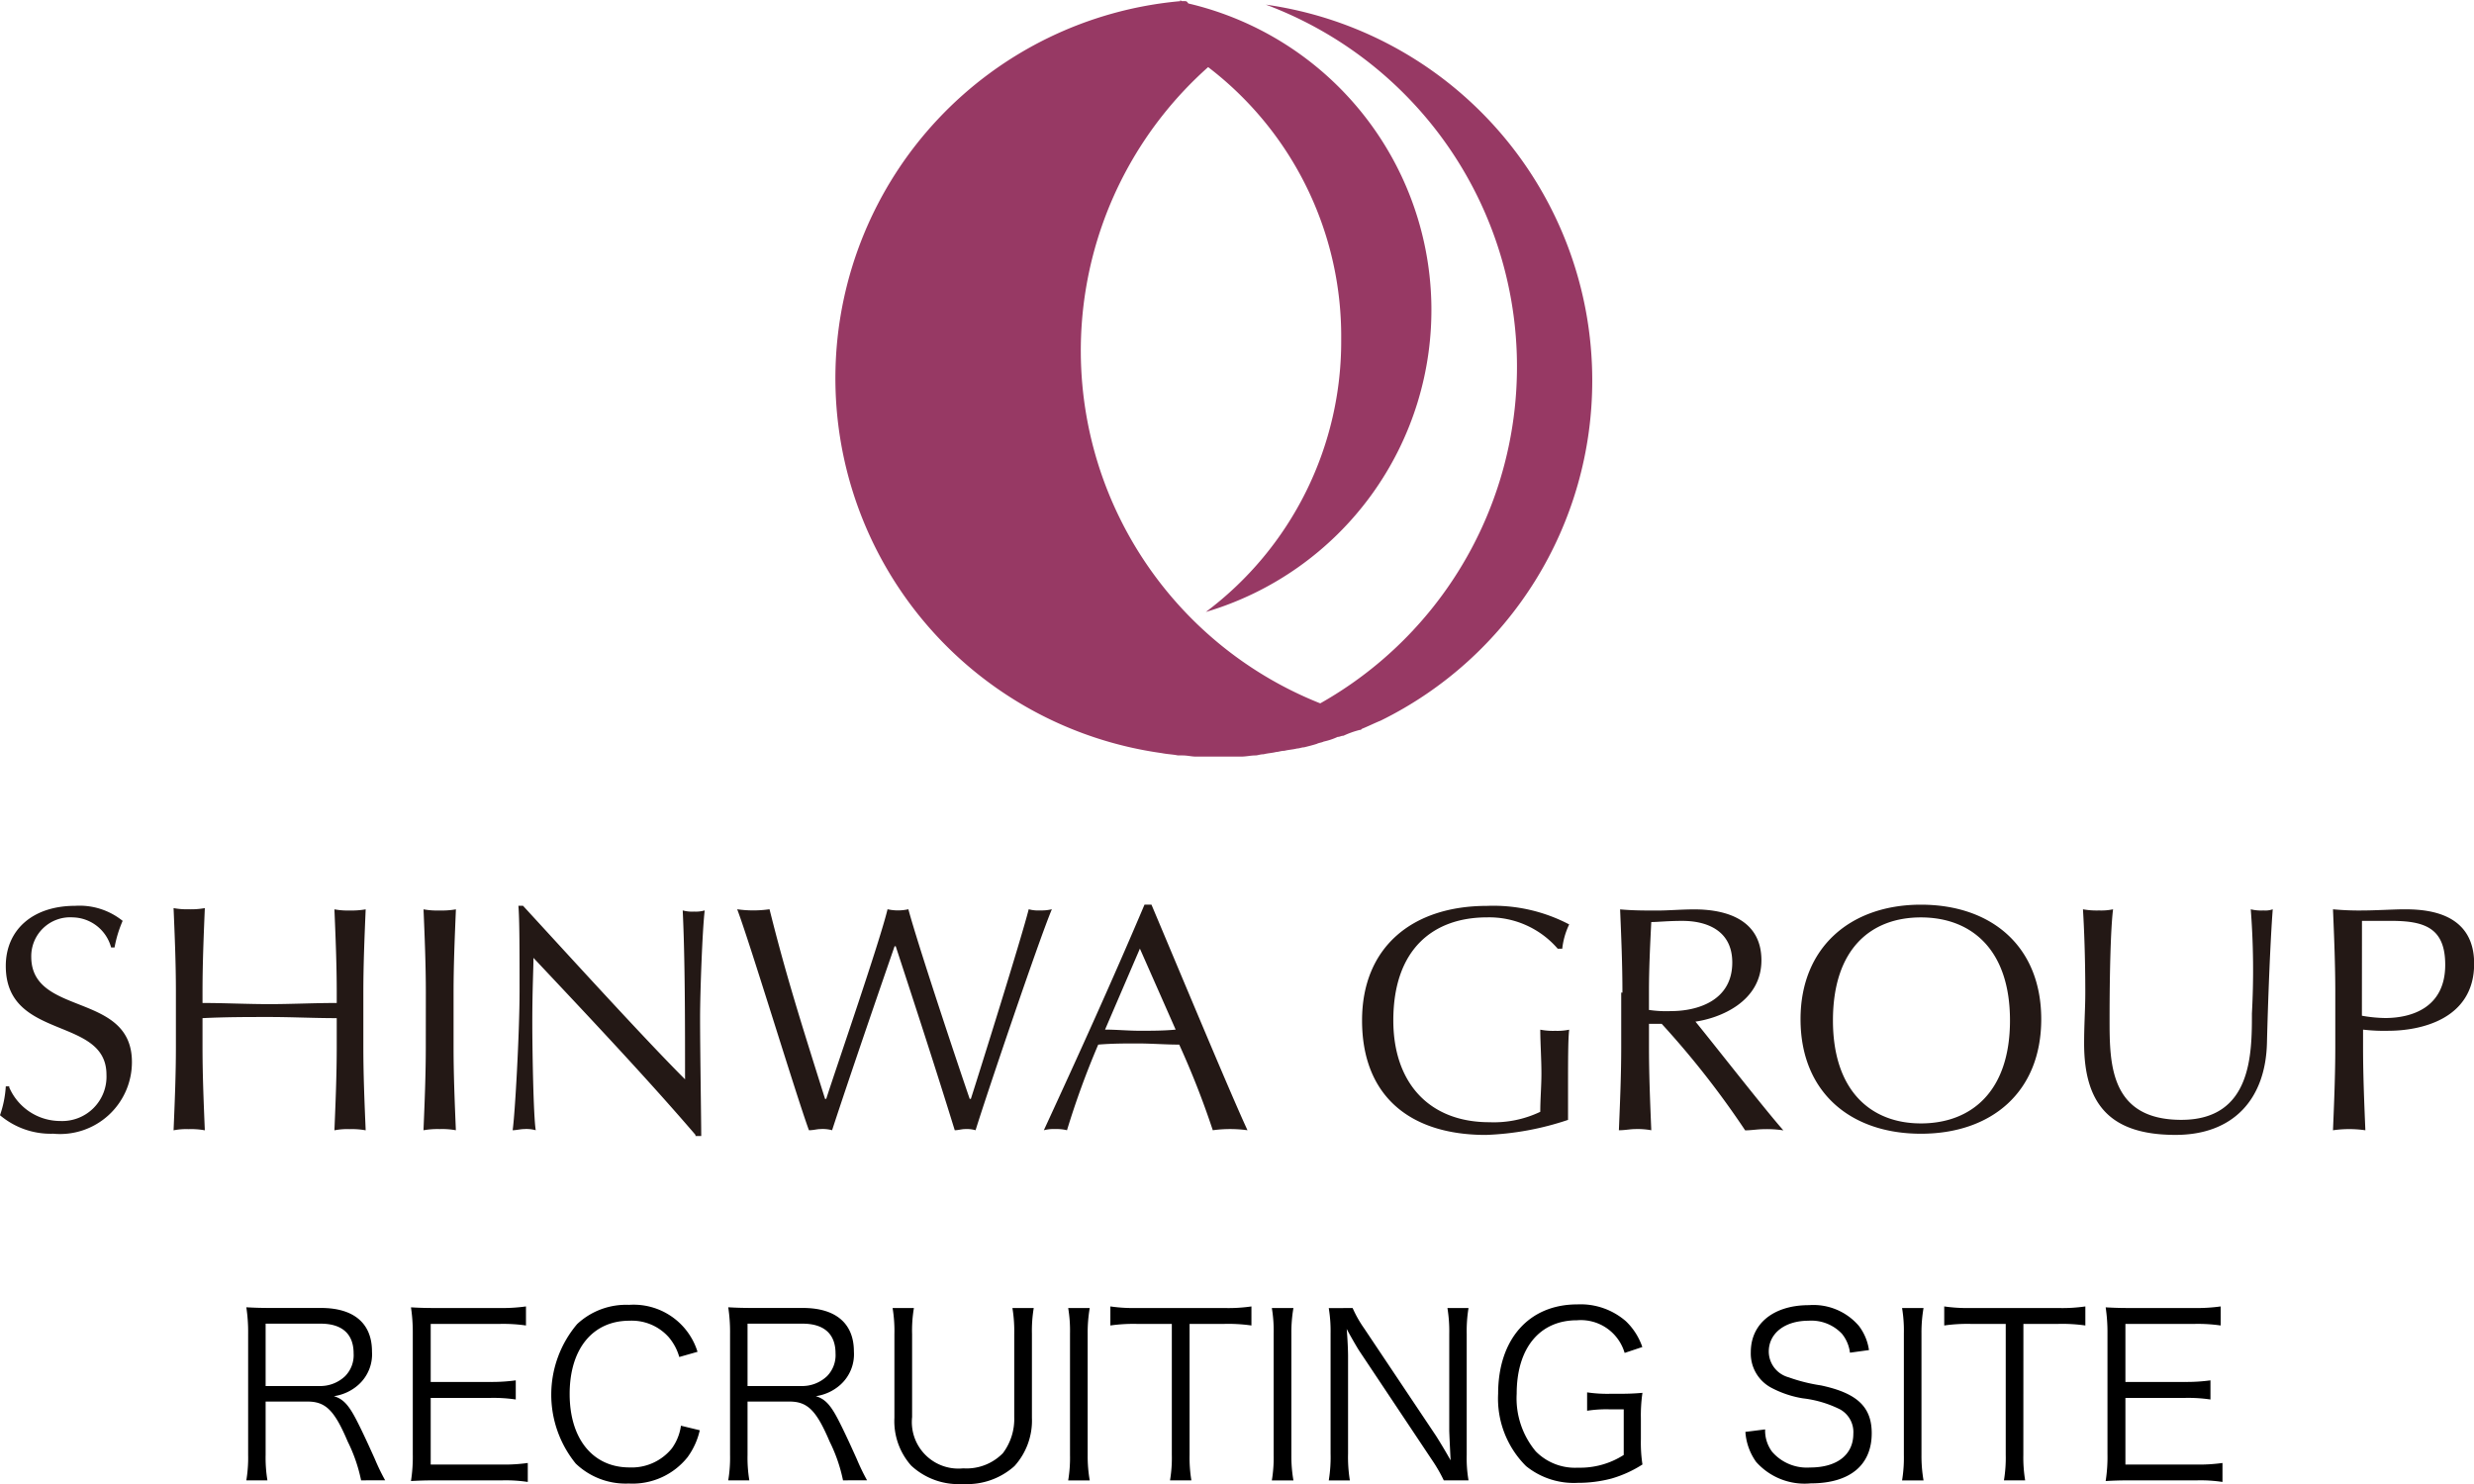 <svg xmlns="http://www.w3.org/2000/svg" xmlns:xlink="http://www.w3.org/1999/xlink" width="120" height="72" viewBox="0 0 120 72"><defs><clipPath id="a"><rect width="120" height="72" fill="none"/></clipPath></defs><g clip-path="url(#a)"><path d="M77.231,18.466A18.407,18.407,0,0,0,61.4.225a18.754,18.754,0,0,1,2.638,33.9A18.412,18.412,0,0,1,58.6,3.256a16.43,16.43,0,0,1,6.454,13.189,16.4,16.4,0,0,1-6.566,13.246A15.277,15.277,0,0,0,57.643.169c-.057-.057-.057-.113-.169-.113h-.112c-.056,0-.056,0-.112-.056V.056a18.366,18.366,0,0,0-.9,36.483c.28.056.5.056.785.112h.225c.224,0,.449.056.617.056h2.245c.225,0,.449-.056.674-.056.112,0,.224-.056.393-.056.224-.056.393-.056.617-.112.113,0,.225-.056.393-.056.225-.056.393-.056.618-.113.112,0,.224-.056.336-.056.225-.056.449-.112.618-.168.112-.056.224-.056.337-.112a3.169,3.169,0,0,0,.673-.225c.112,0,.168-.056.281-.056a4.483,4.483,0,0,1,.785-.281c.057,0,.057,0,.113-.056.28-.112.617-.28.9-.393a18.373,18.373,0,0,0,10.271-16.5" fill="#973964"/><path d="M.449,52.76a2.7,2.7,0,0,0,2.47,1.628,2.151,2.151,0,0,0,2.245-2.246c0-2.862-4.883-1.627-4.883-5.275,0-1.74,1.291-2.919,3.368-2.919a3.331,3.331,0,0,1,2.3.73,5.823,5.823,0,0,0-.393,1.29H5.389a1.968,1.968,0,0,0-1.853-1.459,1.888,1.888,0,0,0-2.02,1.909c0,2.918,4.883,1.683,4.883,5.107a3.488,3.488,0,0,1-3.817,3.48A3.8,3.8,0,0,1,0,54.107a5.153,5.153,0,0,0,.281-1.4H.449Zm15.884-4.6c0-1.347-.056-2.694-.112-4.041a3.463,3.463,0,0,0,.73.056,3.992,3.992,0,0,0,.786-.056c-.057,1.347-.113,2.694-.113,4.041v2.638c0,1.347.056,2.7.113,4.042a3.656,3.656,0,0,0-.786-.057,3.155,3.155,0,0,0-.73.057c.056-1.347.112-2.7.112-4.042v-1.4c-1.122,0-2.189-.056-3.255-.056s-2.133,0-3.255.056v1.4c0,1.347.056,2.7.112,4.042a3.652,3.652,0,0,0-.786-.057,3.16,3.16,0,0,0-.73.057c.057-1.347.113-2.7.113-4.042V48.1c0-1.347-.056-2.694-.113-4.041a3.467,3.467,0,0,0,.73.056,3.716,3.716,0,0,0,.786-.056c-.056,1.347-.112,2.694-.112,4.041v.562c1.066,0,2.132.056,3.255.056,1.066,0,2.133-.056,3.255-.056Zm4.322,0c0-1.347-.056-2.694-.112-4.041a3.716,3.716,0,0,0,.786.056,3.977,3.977,0,0,0,.785-.056C22.058,45.463,22,46.81,22,48.157v2.638c0,1.347.056,2.7.112,4.042a3.643,3.643,0,0,0-.785-.057,3.918,3.918,0,0,0-.786.057c.056-1.347.112-2.7.112-4.042Zm13.078,6.9c-2.358-2.75-5.22-5.781-7.858-8.587,0,.561-.056,1.515-.056,3.143,0,1.347.056,4.6.168,5.22a1.7,1.7,0,0,0-.561-.057c-.168,0-.393.057-.561.057.112-.73.336-4.715.336-6.736,0-1.964,0-3.48-.056-4.153h.225c2.526,2.75,5.949,6.511,7.858,8.419,0-2.75,0-5.837-.113-8.195a1.71,1.71,0,0,0,.562.057,1.533,1.533,0,0,0,.505-.057c-.112.9-.225,3.985-.225,5.22,0,1.572.056,5,.056,5.725h-.28Zm2.02-10.945a5.544,5.544,0,0,0,1.572,0c.786,3.143,1.459,5.276,2.694,9.2h.056c.561-1.74,2.582-7.577,2.975-9.2a2.305,2.305,0,0,0,1.01,0c.449,1.684,2.414,7.577,2.975,9.2h.056c.449-1.4,2.47-7.858,2.806-9.2a1.739,1.739,0,0,0,.562.056,2.111,2.111,0,0,0,.561-.056c-.617,1.46-3.2,9.093-3.7,10.721a1.536,1.536,0,0,0-.506-.057c-.168,0-.336.057-.505.057-.9-2.919-1.852-5.838-2.862-8.925h-.056c-.505,1.46-2.077,6.006-3.031,8.925a1.707,1.707,0,0,0-.561-.057c-.169,0-.337.057-.562.057-.617-1.684-2.862-9.093-3.48-10.721m20.094-.224c1.515,3.592,3.873,9.261,4.658,10.945a6.24,6.24,0,0,0-1.683,0,41.73,41.73,0,0,0-1.628-4.154c-.674,0-1.347-.056-2.021-.056-.617,0-1.234,0-1.908.056a40.721,40.721,0,0,0-1.515,4.154,2.079,2.079,0,0,0-.562-.057,1.879,1.879,0,0,0-.561.057c1.684-3.649,3.312-7.241,4.883-10.945h.337m-.561,2.133L53.6,49.954c.561,0,1.122.056,1.684.056s1.178,0,1.74-.056Zm20.262,0a4.392,4.392,0,0,0-3.424-1.516c-2.582,0-4.546,1.516-4.546,5,0,3.03,1.739,4.939,4.658,4.939a5.225,5.225,0,0,0,2.47-.505c0-.618.056-1.235.056-1.853,0-.729-.056-1.515-.056-2.132a3.2,3.2,0,0,0,.729.056,2.742,2.742,0,0,0,.674-.056c-.056.449-.056,1.459-.056,3.143v1.234a14,14,0,0,1-3.985.73c-3.705,0-6.006-1.908-6.006-5.556,0-3.537,2.414-5.557,6.062-5.557a7.911,7.911,0,0,1,3.985.9,3.613,3.613,0,0,0-.337,1.179h-.224m3.143,2.132c0-1.347-.056-2.694-.113-4.041.618.056,1.179.056,1.8.056.561,0,1.178-.056,1.8-.056,1.74,0,3.255.618,3.255,2.47,0,2.02-2.021,2.806-3.2,2.975.785.954,3.367,4.265,4.265,5.276a5.356,5.356,0,0,0-.954-.057c-.28,0-.617.057-.9.057A42.737,42.737,0,0,0,80.6,49.673h-.617v1.122c0,1.347.056,2.7.112,4.042a3.652,3.652,0,0,0-.786-.057c-.224,0-.5.057-.786.057.056-1.347.113-2.7.113-4.042V48.157M79.982,49a5.8,5.8,0,0,0,1.066.056c1.291,0,2.975-.505,2.975-2.357,0-1.628-1.347-2.02-2.414-2.02-.729,0-1.178.056-1.515.056-.056,1.122-.112,2.245-.112,3.367Zm13.19-5.107c3.423,0,5.837,2.02,5.837,5.556s-2.414,5.557-5.837,5.557-5.838-2.021-5.838-5.557c0-3.48,2.414-5.556,5.838-5.556m0,.617c-2.414,0-4.266,1.516-4.266,5,0,3.423,1.852,4.995,4.266,4.995s4.321-1.516,4.321-4.995-1.908-5-4.321-5m16-.393a2.107,2.107,0,0,0,.617.056,1.094,1.094,0,0,0,.449-.056c-.112,1.46-.224,4.21-.28,6.455-.057,2.75-1.628,4.49-4.434,4.49-3.087,0-4.435-1.4-4.435-4.434,0-.954.057-1.684.057-2.47,0-1.683-.057-3.143-.113-4.041a3.721,3.721,0,0,0,.786.056,2.742,2.742,0,0,0,.674-.056c-.113.9-.169,3.031-.169,5.332,0,2.133,0,4.883,3.48,4.883,3.424,0,3.424-3.2,3.424-5.163a38.523,38.523,0,0,0-.056-5.052m4.1,4.041c0-1.347-.056-2.694-.112-4.041a13.7,13.7,0,0,0,1.515.056c.5,0,1.516-.056,1.909-.056.954,0,3.423.056,3.423,2.638,0,2.751-2.694,3.256-4.153,3.256a8.714,8.714,0,0,1-1.235-.056v.841c0,1.347.056,2.7.112,4.042a5.441,5.441,0,0,0-1.571,0c.056-1.347.112-2.7.112-4.042V48.157m1.291,1.123a6.932,6.932,0,0,0,1.123.112c1.29,0,2.918-.5,2.918-2.582,0-1.8-1.01-2.132-2.638-2.132h-1.4Z" fill="#231815"/><path d="M17.515,71.823a7.683,7.683,0,0,0-.649-1.881C16.228,68.435,15.8,68,14.919,68H12.884V70.58a6.729,6.729,0,0,0,.087,1.243H11.948a6.657,6.657,0,0,0,.088-1.232v-5.9a7.878,7.878,0,0,0-.088-1.265c.385.022.693.033,1.2.033h2.42c1.6,0,2.475.749,2.475,2.113a1.987,1.987,0,0,1-.66,1.617,2.269,2.269,0,0,1-1.188.55c.451.132.726.429,1.122,1.21.264.517.528,1.089.869,1.848a10.321,10.321,0,0,0,.495,1.023Zm-2.024-4.576a1.753,1.753,0,0,0,1.243-.474,1.449,1.449,0,0,0,.418-1.11c0-.936-.55-1.442-1.6-1.442H12.884v3.026ZM25.6,71.9a7.2,7.2,0,0,0-1.232-.077H21.144c-.528,0-.836.012-1.21.033a7.572,7.572,0,0,0,.088-1.309V64.683a8.115,8.115,0,0,0-.088-1.254c.386.022.682.033,1.21.033H24.28a8.2,8.2,0,0,0,1.232-.077v.924a7.73,7.73,0,0,0-1.232-.077H20.891v2.816h2.894a8.463,8.463,0,0,0,1.232-.077V67.9a7.352,7.352,0,0,0-1.232-.077H20.891v3.234h3.488a8.146,8.146,0,0,0,1.221-.077Zm7.348-6.062a2.551,2.551,0,0,0-.517-.967,2.4,2.4,0,0,0-1.9-.793c-1.782,0-2.9,1.364-2.9,3.553s1.133,3.565,2.9,3.565a2.506,2.506,0,0,0,2.057-.924,2.458,2.458,0,0,0,.441-1.1l.913.221a3.537,3.537,0,0,1-.595,1.309A3.413,3.413,0,0,1,30.5,71.977a3.5,3.5,0,0,1-2.574-.968,5.3,5.3,0,0,1,.066-6.766,3.479,3.479,0,0,1,2.519-.935,3.244,3.244,0,0,1,3.322,2.278Zm7.942,5.985a7.684,7.684,0,0,0-.649-1.881C39.6,68.435,39.174,68,38.294,68H36.259V70.58a6.729,6.729,0,0,0,.087,1.243H35.323a6.657,6.657,0,0,0,.088-1.232v-5.9a7.878,7.878,0,0,0-.088-1.265c.385.022.693.033,1.2.033h2.42c1.595,0,2.475.749,2.475,2.113a1.987,1.987,0,0,1-.66,1.617,2.269,2.269,0,0,1-1.188.55c.451.132.726.429,1.122,1.21.264.517.528,1.089.869,1.848a10.321,10.321,0,0,0,.495,1.023Zm-2.024-4.576a1.753,1.753,0,0,0,1.243-.474,1.449,1.449,0,0,0,.418-1.11c0-.936-.55-1.442-1.6-1.442H36.259v3.026Zm11.275-3.785a6.638,6.638,0,0,0-.088,1.244v4.081a3.289,3.289,0,0,1-.847,2.343,3.439,3.439,0,0,1-2.5.87,3.369,3.369,0,0,1-2.509-.892,3.245,3.245,0,0,1-.814-2.321v-4.06a6.818,6.818,0,0,0-.088-1.265h1.034a6.446,6.446,0,0,0-.088,1.265v4.027A2.257,2.257,0,0,0,46.72,71.24a2.463,2.463,0,0,0,1.925-.736,2.752,2.752,0,0,0,.55-1.75V64.727a6.887,6.887,0,0,0-.088-1.265Zm2.716,0a6.906,6.906,0,0,0-.1,1.232v5.9a6.82,6.82,0,0,0,.1,1.232H51.812a6.65,6.65,0,0,0,.088-1.232v-5.9a6.582,6.582,0,0,0-.088-1.232ZM57.7,70.58a6.793,6.793,0,0,0,.087,1.243H56.751a6.558,6.558,0,0,0,.088-1.243V64.232H55.123a7.907,7.907,0,0,0-1.265.077v-.924a7.756,7.756,0,0,0,1.254.077H59.4a7.737,7.737,0,0,0,1.3-.077v.924a7.911,7.911,0,0,0-1.3-.077H57.7Zm5.037-7.118a6.9,6.9,0,0,0-.1,1.232v5.9a6.813,6.813,0,0,0,.1,1.232H61.69a6.65,6.65,0,0,0,.088-1.232v-5.9a6.581,6.581,0,0,0-.088-1.232Zm2.871,0a5.737,5.737,0,0,0,.561.99l3.477,5.2c.121.187.451.726.715,1.2-.044-.88-.066-1.364-.066-1.463V64.727a6.964,6.964,0,0,0-.088-1.265h1.023a6.9,6.9,0,0,0-.088,1.265v5.864a6.29,6.29,0,0,0,.088,1.232h-1.2a7.441,7.441,0,0,0-.572-.99l-3.532-5.3c-.088-.132-.451-.759-.605-1.056.044.517.066,1.056.066,1.342v4.7a7.019,7.019,0,0,0,.088,1.309H64.451a7.019,7.019,0,0,0,.088-1.309v-5.82a6.888,6.888,0,0,0-.088-1.232Zm12.508,4.917a5.931,5.931,0,0,0-1.134.067v-.892a6.638,6.638,0,0,0,1.2.067H78.5a11.321,11.321,0,0,0,1.166-.044,7.548,7.548,0,0,0-.076,1.243v1.012a7.06,7.06,0,0,0,.076,1.221,5.7,5.7,0,0,1-1.5.682,6.362,6.362,0,0,1-1.639.209,3.681,3.681,0,0,1-2.508-.814,4.618,4.618,0,0,1-1.353-3.509c0-2.652,1.5-4.335,3.839-4.335a3.349,3.349,0,0,1,2.355.814,3.128,3.128,0,0,1,.8,1.254l-.858.286a2.214,2.214,0,0,0-2.31-1.584c-1.815,0-2.926,1.354-2.926,3.565a4.018,4.018,0,0,0,.924,2.794,2.669,2.669,0,0,0,2.046.793,3.92,3.92,0,0,0,2.222-.617V68.379Zm11.615-2.75a1.8,1.8,0,0,0-.385-.913,2.04,2.04,0,0,0-1.628-.638c-1.133,0-1.925.6-1.925,1.5a1.3,1.3,0,0,0,.957,1.243,8.194,8.194,0,0,0,1.573.395c1.76.375,2.464,1.045,2.464,2.322,0,1.552-1.066,2.431-2.959,2.431a3.14,3.14,0,0,1-2.651-1.045,2.834,2.834,0,0,1-.518-1.452l.958-.121a1.713,1.713,0,0,0,.341,1.089,2.227,2.227,0,0,0,1.837.759c1.309,0,2.1-.616,2.1-1.639a1.259,1.259,0,0,0-.638-1.178,5.432,5.432,0,0,0-1.815-.539,4.964,4.964,0,0,1-1.5-.5A1.877,1.877,0,0,1,84.922,65.6c0-1.385,1.111-2.277,2.816-2.277a2.9,2.9,0,0,1,2.431,1.013,2.532,2.532,0,0,1,.485,1.166ZM93.3,63.462a7,7,0,0,0-.1,1.232v5.9a6.911,6.911,0,0,0,.1,1.232H92.259a6.747,6.747,0,0,0,.087-1.232v-5.9a6.678,6.678,0,0,0-.087-1.232Zm4.841,7.118a6.784,6.784,0,0,0,.088,1.243H97.2a6.653,6.653,0,0,0,.087-1.243V64.232H95.57a7.912,7.912,0,0,0-1.266.077v-.924a7.757,7.757,0,0,0,1.254.077h4.291a7.737,7.737,0,0,0,1.3-.077v.924a7.911,7.911,0,0,0-1.3-.077H98.144ZM107.8,71.9a7.2,7.2,0,0,0-1.232-.077h-3.224c-.527,0-.836.012-1.21.033a7.572,7.572,0,0,0,.088-1.309V64.683a8.115,8.115,0,0,0-.088-1.254c.386.022.683.033,1.21.033h3.136a8.2,8.2,0,0,0,1.232-.077v.924a7.73,7.73,0,0,0-1.232-.077h-3.388v2.816h2.893a8.463,8.463,0,0,0,1.232-.077V67.9a7.352,7.352,0,0,0-1.232-.077h-2.893v3.234h3.487a8.146,8.146,0,0,0,1.221-.077Z"/></g></svg>